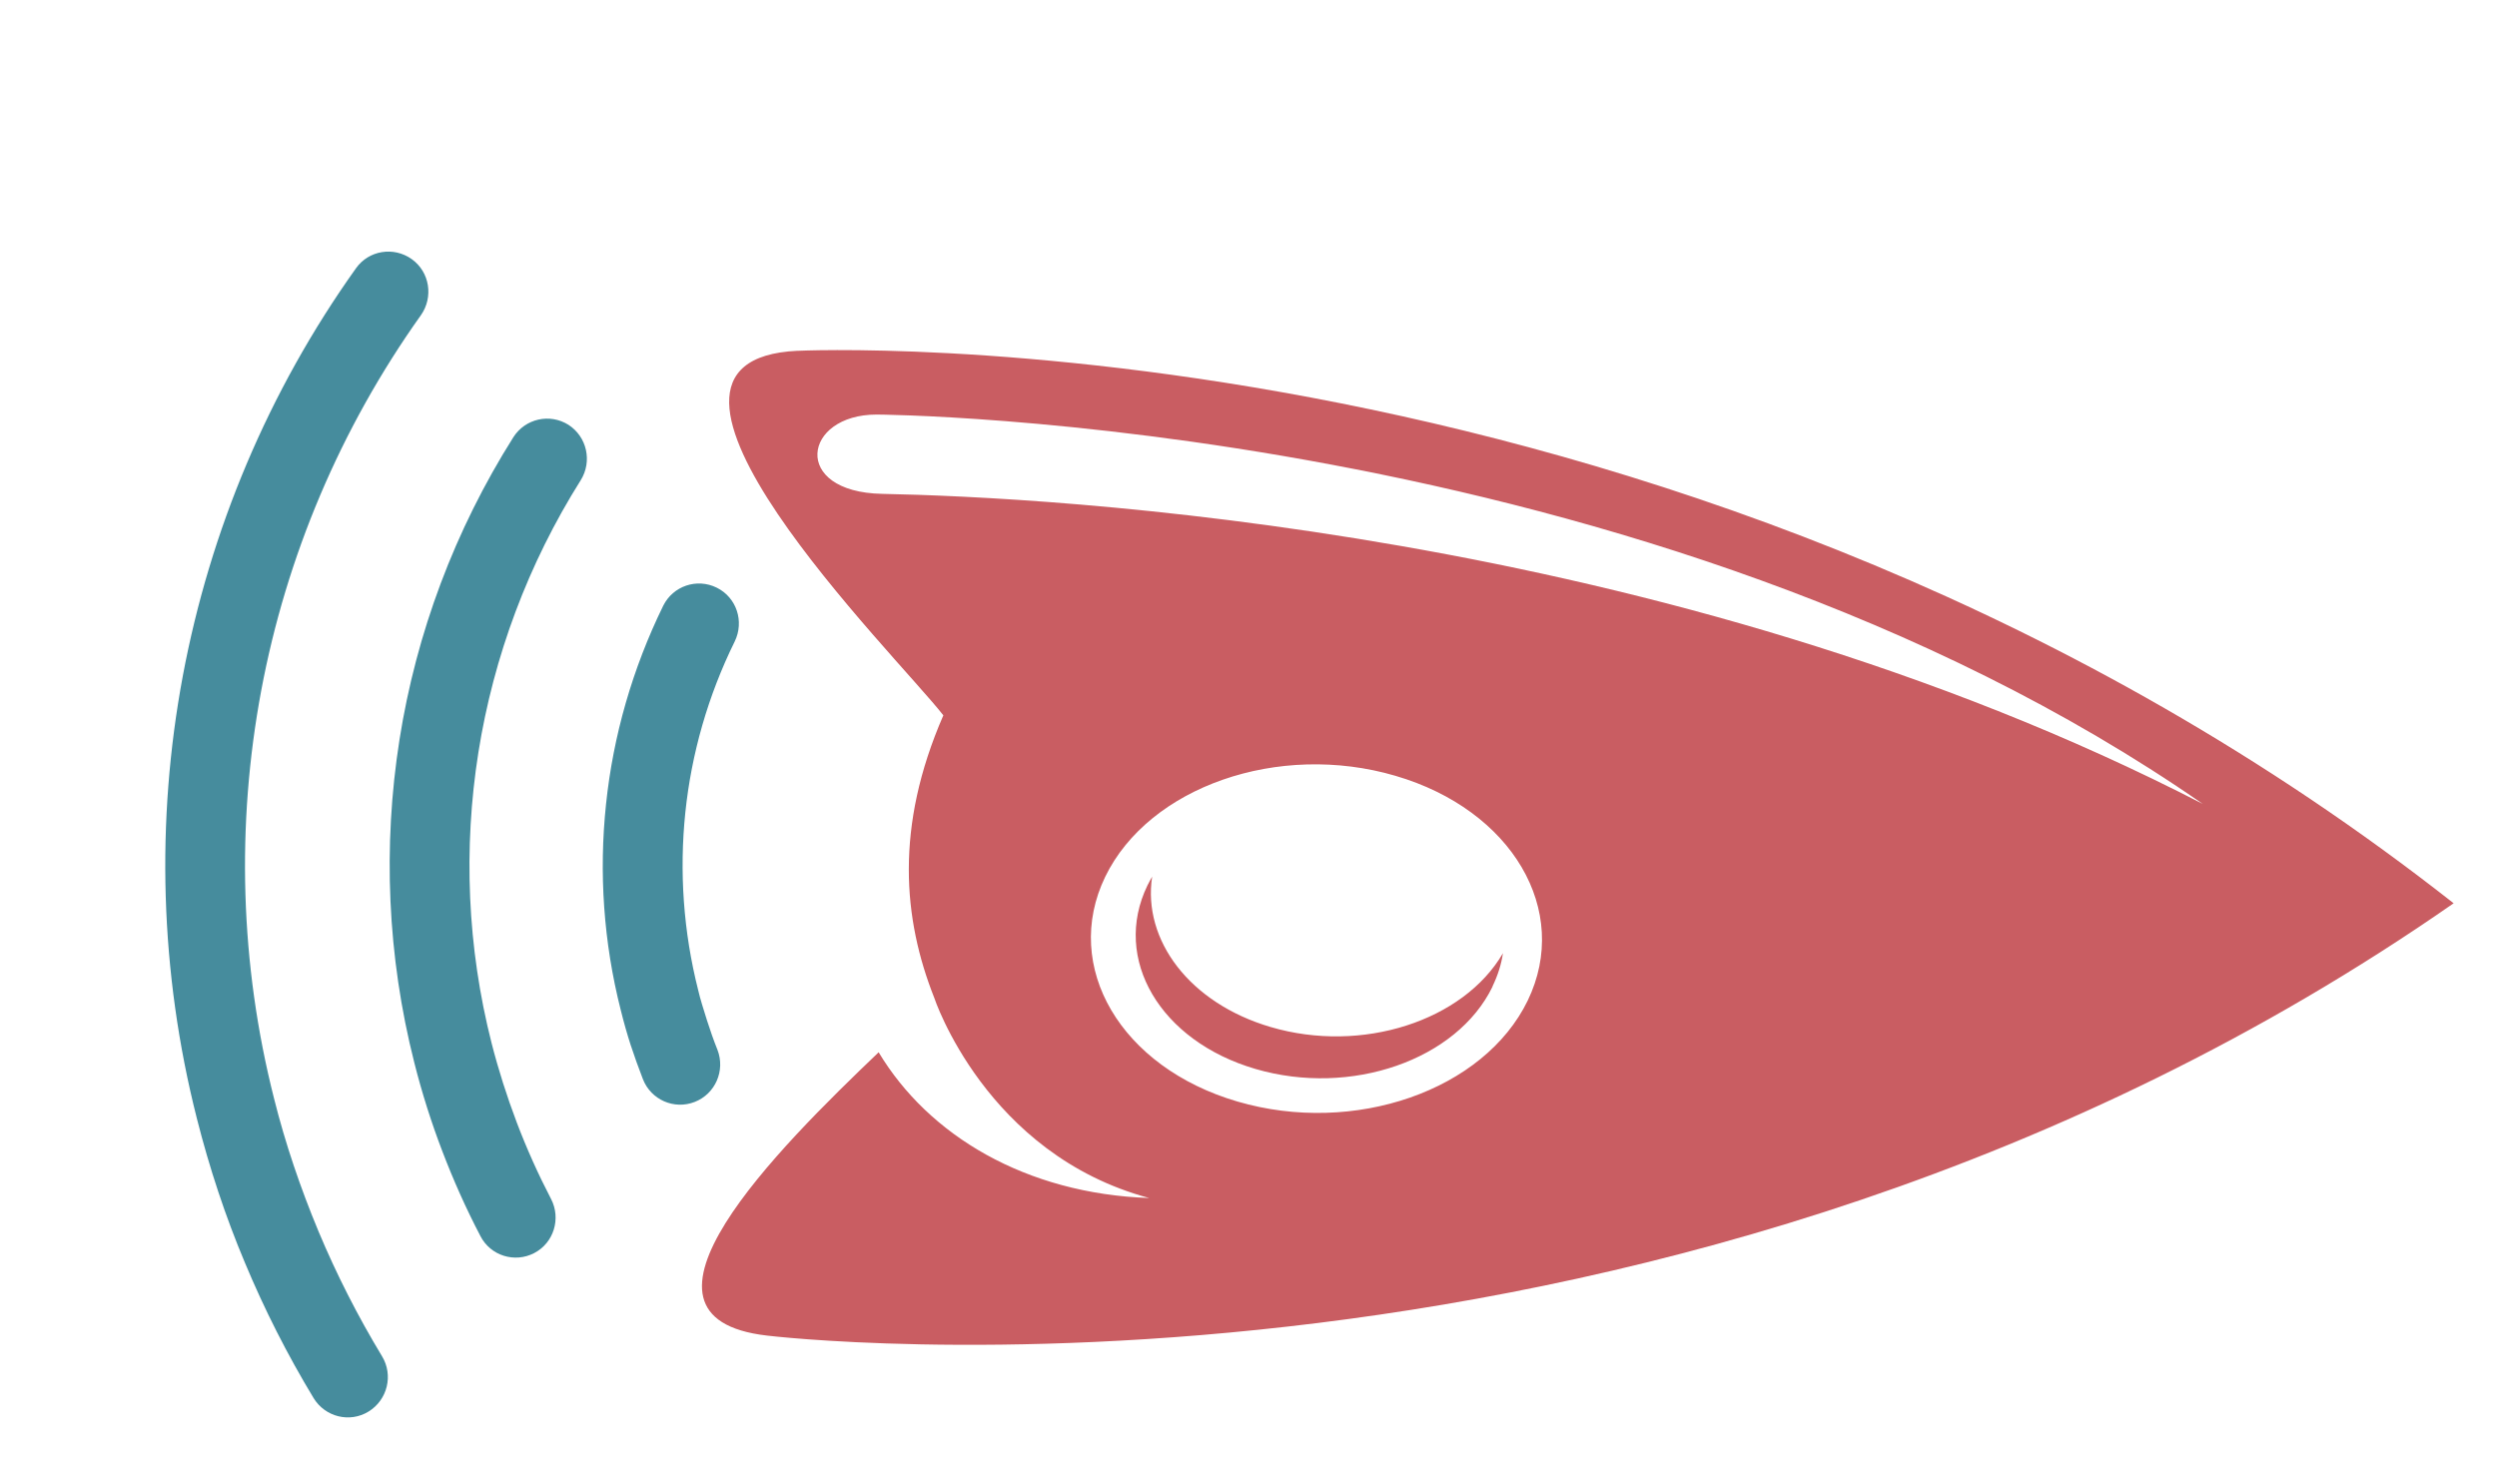 <svg width="111" height="66" viewBox="0 0 111 66" fill="none" xmlns="http://www.w3.org/2000/svg">
<path fill-rule="evenodd" clip-rule="evenodd" d="M66.349 43.863C64.763 47.132 60.051 48.766 55.811 47.526C51.571 46.286 49.423 42.633 51.008 39.365C51.072 39.236 51.144 39.106 51.217 38.975C50.786 41.798 52.883 44.603 56.484 45.661C60.55 46.859 65.062 45.385 66.811 42.379C66.739 42.872 66.584 43.363 66.347 43.853L66.349 43.863ZM35.446 15.596C26.561 16.016 39.817 29.087 41.935 31.804C39.765 36.782 40.148 40.866 41.528 44.356C41.528 44.356 43.821 51.319 51.086 53.264C45.593 53.071 41.279 50.482 39.059 46.784C34.593 51.053 27.023 58.572 34.099 59.38C34.099 59.38 74.408 64.293 109.073 40.159C75.325 13.63 35.436 15.598 35.436 15.598L35.446 15.596ZM97.922 35.743C73.213 18.595 38.972 18.431 38.972 18.431C35.686 18.429 35.151 21.878 39.217 21.957C46.365 22.096 74 23.403 97.922 35.743ZM67.913 44.483C69.845 40.482 67.219 36.008 62.03 34.492C56.838 32.966 51.071 34.981 49.129 38.984C47.197 42.986 49.822 47.459 55.012 48.975C60.201 50.492 65.971 48.487 67.913 44.483Z" fill="#C95D62"/>
<path d="M31.894 46.675C32.25 47.597 31.799 48.634 30.882 48.992C29.966 49.35 28.934 48.896 28.578 47.975C28.378 47.462 28.199 46.955 28.033 46.455C27.887 46.002 27.738 45.488 27.593 44.901C26.828 41.889 26.619 38.79 26.94 35.754C27.259 32.708 28.117 29.723 29.483 26.93C29.919 26.052 30.979 25.691 31.862 26.128C32.746 26.564 33.094 27.633 32.66 28.521C31.474 30.93 30.738 33.503 30.465 36.124C30.193 38.745 30.377 41.426 31.038 44.027C31.128 44.42 31.271 44.863 31.428 45.365C31.573 45.818 31.726 46.259 31.894 46.675Z" fill="#468C9D"/>
<path d="M24.499 53.311C24.946 54.18 24.618 55.261 23.744 55.713C22.879 56.162 21.804 55.832 21.355 54.953C20.712 53.726 20.154 52.468 19.663 51.184C19.175 49.91 18.759 48.598 18.418 47.249C17.214 42.507 17.015 37.614 17.759 32.884C18.505 28.155 20.211 23.575 22.822 19.436C23.352 18.608 24.44 18.366 25.27 18.887C26.094 19.421 26.335 20.514 25.816 21.349C23.478 25.062 21.945 29.187 21.267 33.446C20.591 37.714 20.769 42.115 21.853 46.377C22.156 47.56 22.532 48.746 22.976 49.916C23.421 51.087 23.927 52.211 24.499 53.311Z" fill="#468C9D"/>
<path d="M16.982 60.298C17.495 61.142 17.223 62.241 16.384 62.757C15.545 63.273 14.452 62.999 13.939 62.156C12.775 60.231 11.756 58.221 10.885 56.135C10.02 54.079 9.311 51.935 8.751 49.725C7.098 43.213 6.923 36.502 8.127 30.051C9.338 23.587 11.929 17.392 15.822 11.931C16.389 11.126 17.502 10.95 18.302 11.52C19.103 12.089 19.278 13.208 18.711 14.013C15.123 19.052 12.727 24.756 11.613 30.7C10.501 36.654 10.66 42.85 12.186 48.853C12.686 50.849 13.355 52.817 14.161 54.752C14.96 56.658 15.901 58.51 16.982 60.298Z" fill="#468C9D"/>
</svg>
